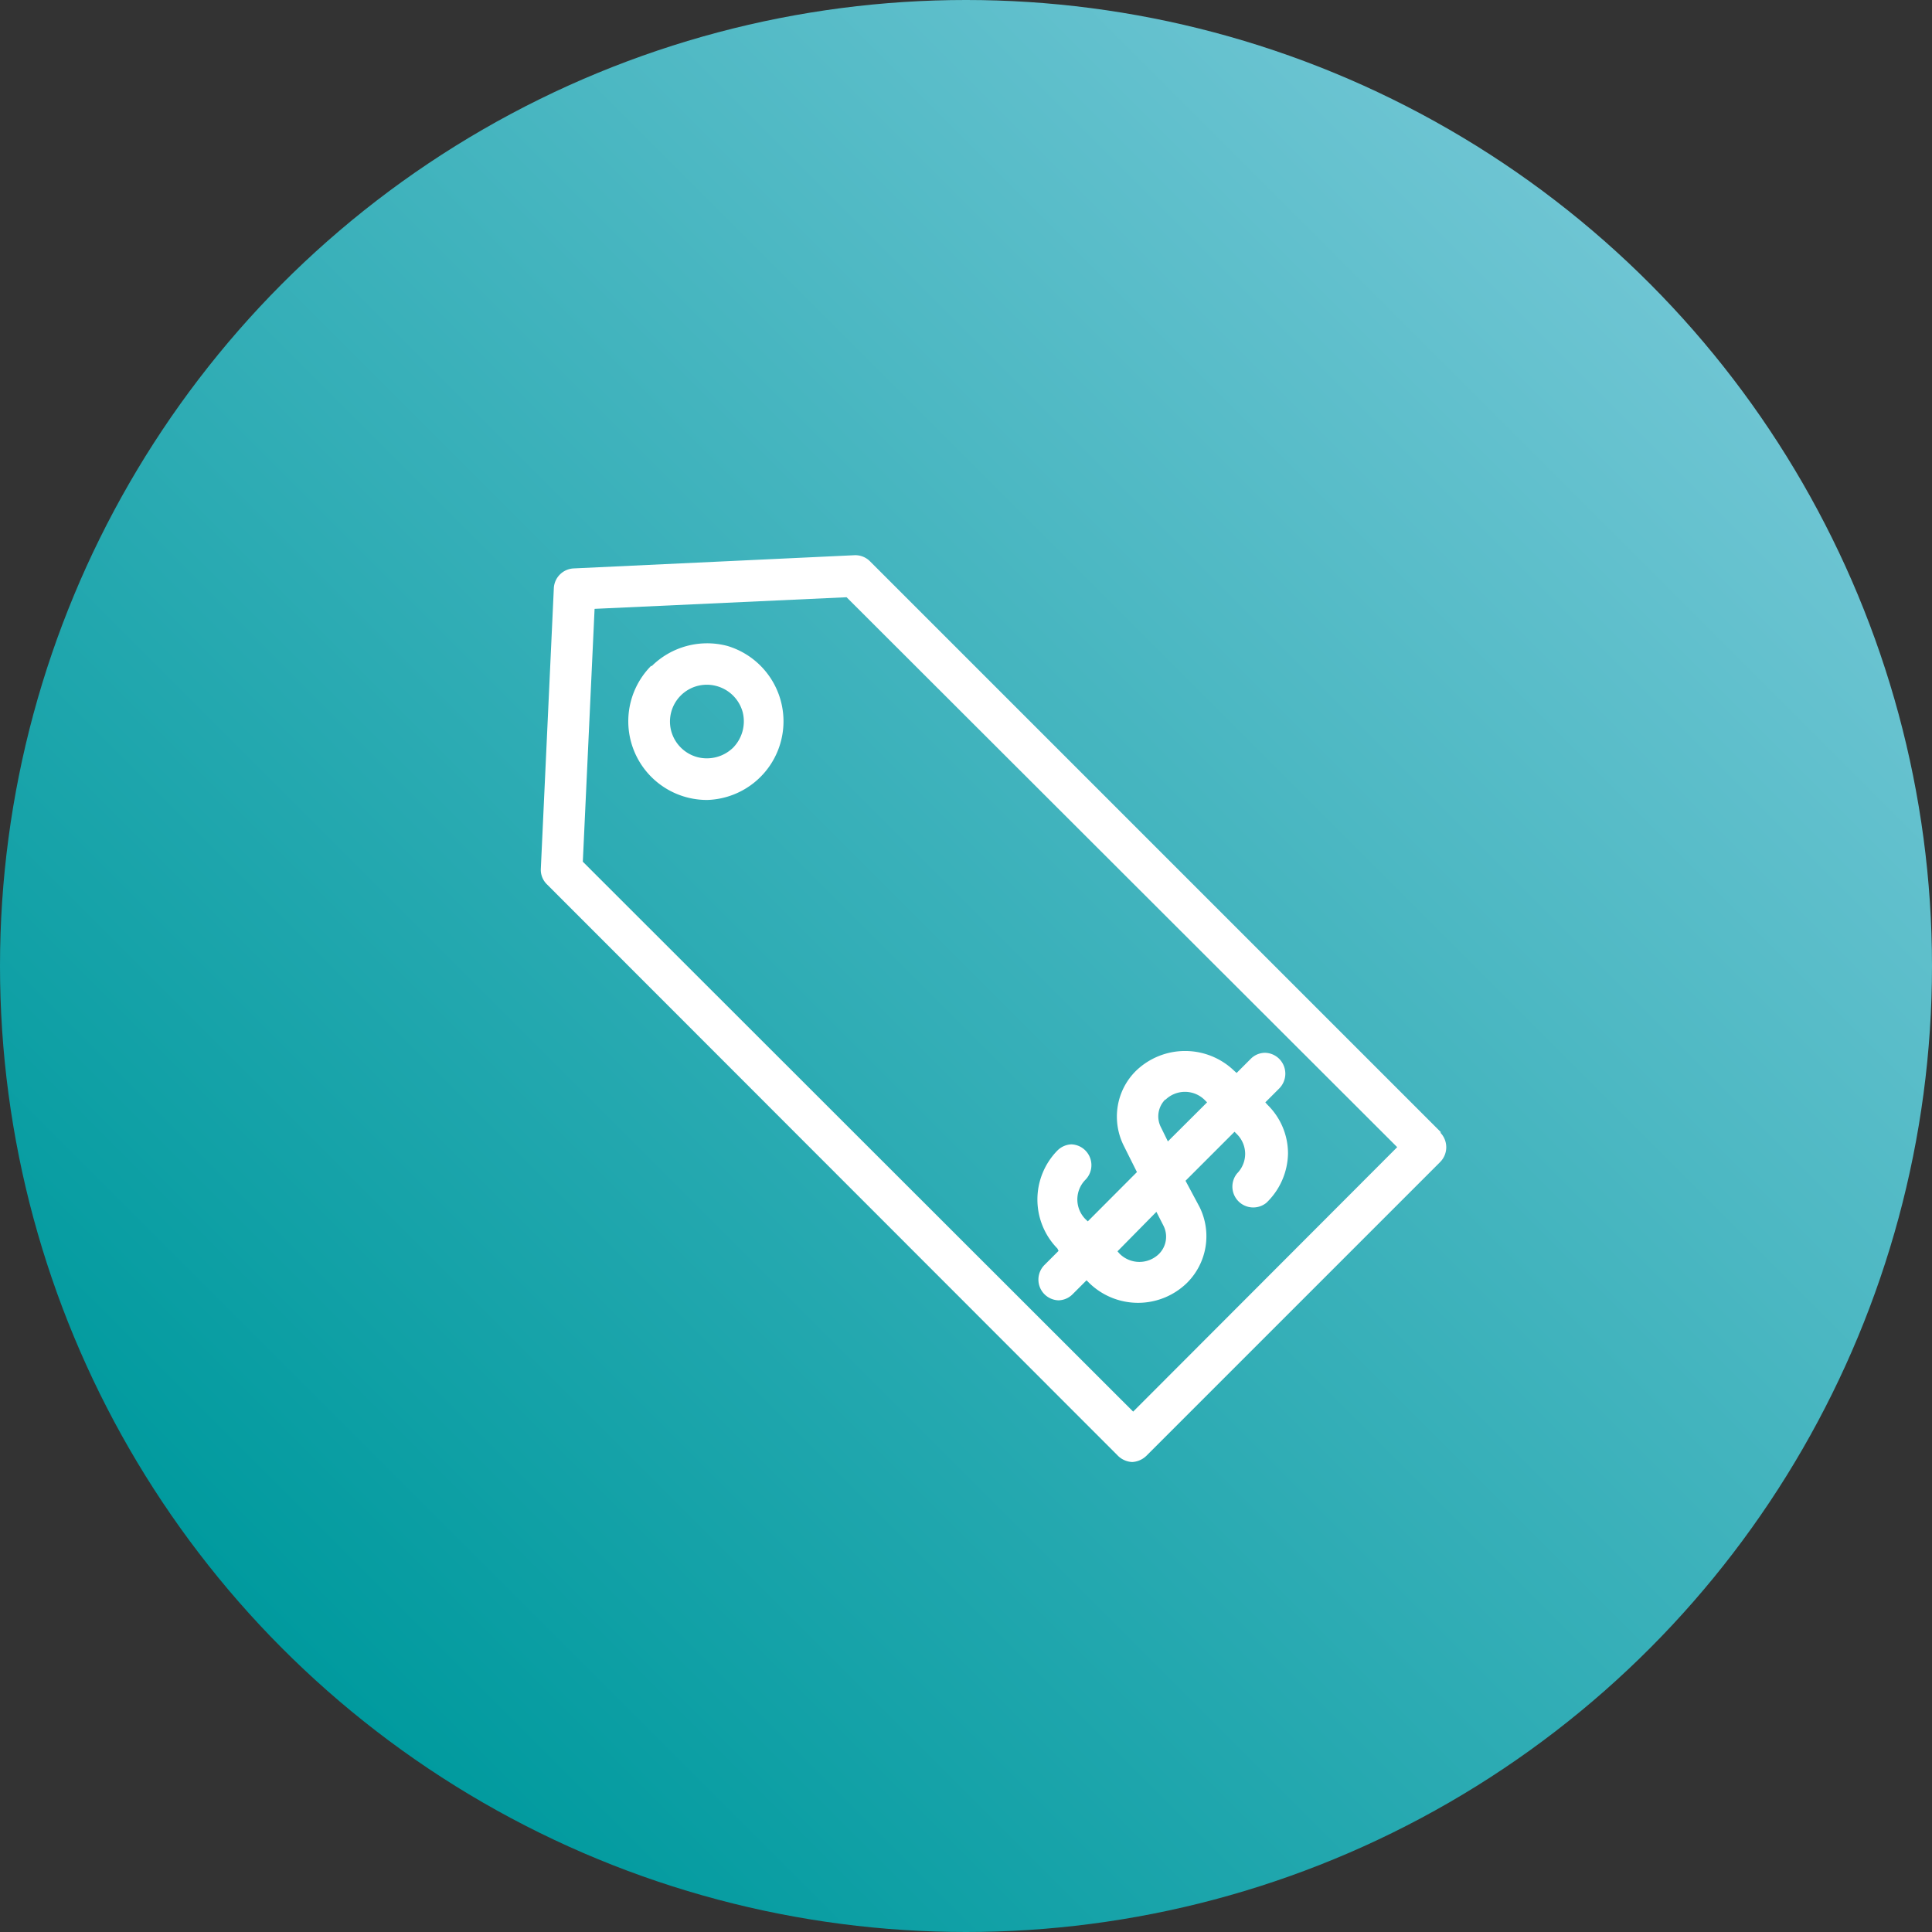 <svg xmlns="http://www.w3.org/2000/svg" xmlns:xlink="http://www.w3.org/1999/xlink" viewBox="0 0 138 138"><rect x="0" y="0" width="138" height="138" fill="#333333" stroke="none"/><defs><style>.cls-1{fill:url(#Adsız_degrade_16);}.cls-2{fill:#fff;}</style><linearGradient id="Adsız_degrade_16" x1="1.83" y1="81.76" x2="139.83" y2="81.76" gradientTransform="translate(176.89 76.73) rotate(135)" gradientUnits="userSpaceOnUse"><stop offset="0" stop-color="#6ec5d3"/><stop offset="1" stop-color="#009a9e"/></linearGradient></defs><g id="katman_2" data-name="katman 2"><g id="katman_1-2" data-name="katman 1"><circle class="cls-1" cx="69" cy="69" r="69"/><path class="cls-2" d="M102.94,80.89l-40.8-40.8A1.48,1.48,0,0,0,61,39.66L41,40.6A1.49,1.49,0,0,0,39.56,42l-.93,20.06a1.45,1.45,0,0,0,.44,1.11L79.87,104a1.55,1.55,0,0,0,1,.43,1.57,1.57,0,0,0,1-.43l21-21h0a1.5,1.5,0,0,0,0-2.11Zm-22,19.94L41.63,61.55l.84-18.06,18-.83L99.8,81.94Z"/><path class="cls-2" d="M46.52,47.55a5.62,5.62,0,0,0,4,9.59,5.62,5.62,0,0,0,1.44-11,5.63,5.63,0,0,0-5.42,1.45Zm5.85,5.85a2.69,2.69,0,0,1-2.56.68,2.65,2.65,0,0,1-1.87-1.88A2.63,2.63,0,0,1,51.17,49a2.65,2.65,0,0,1,1.88,1.87A2.69,2.69,0,0,1,52.37,53.4Z"/><path class="cls-2" d="M75.61,89.35l-1,1h0a1.48,1.48,0,0,0,1,2.53,1.46,1.46,0,0,0,1-.43l1-1,.18.18a5,5,0,0,0,7,0,4.7,4.7,0,0,0,.89-5.42l-1-1.87,3.5-3.5.18.18h0a2,2,0,0,1,.58,1.39,2,2,0,0,1-.58,1.41,1.49,1.49,0,0,0,2.09,2.1A5,5,0,0,0,92,82.4a4.86,4.86,0,0,0-1.46-3.48l-.16-.18,1-1a1.5,1.5,0,0,0,0-2.1,1.48,1.48,0,0,0-1.05-.44,1.45,1.45,0,0,0-1,.44l-1,1-.18-.16a5.05,5.05,0,0,0-7,0A4.58,4.58,0,0,0,79.84,79a4.65,4.65,0,0,0,.43,2.84l.94,1.88L77.7,87.24l-.17-.16a2,2,0,0,1,0-2.81,1.49,1.49,0,0,0,0-2.09,1.48,1.48,0,0,0-1-.44,1.49,1.49,0,0,0-1,.44,5,5,0,0,0,0,7Zm7.63-10.79a2,2,0,0,1,2.8,0l.18.18-2.8,2.79-.49-1a1.7,1.7,0,0,1,.31-2Zm-.64,8,.51,1h0a1.74,1.74,0,0,1-.32,2,2,2,0,0,1-2.81,0l-.16-.18Z"/></g></g></svg>